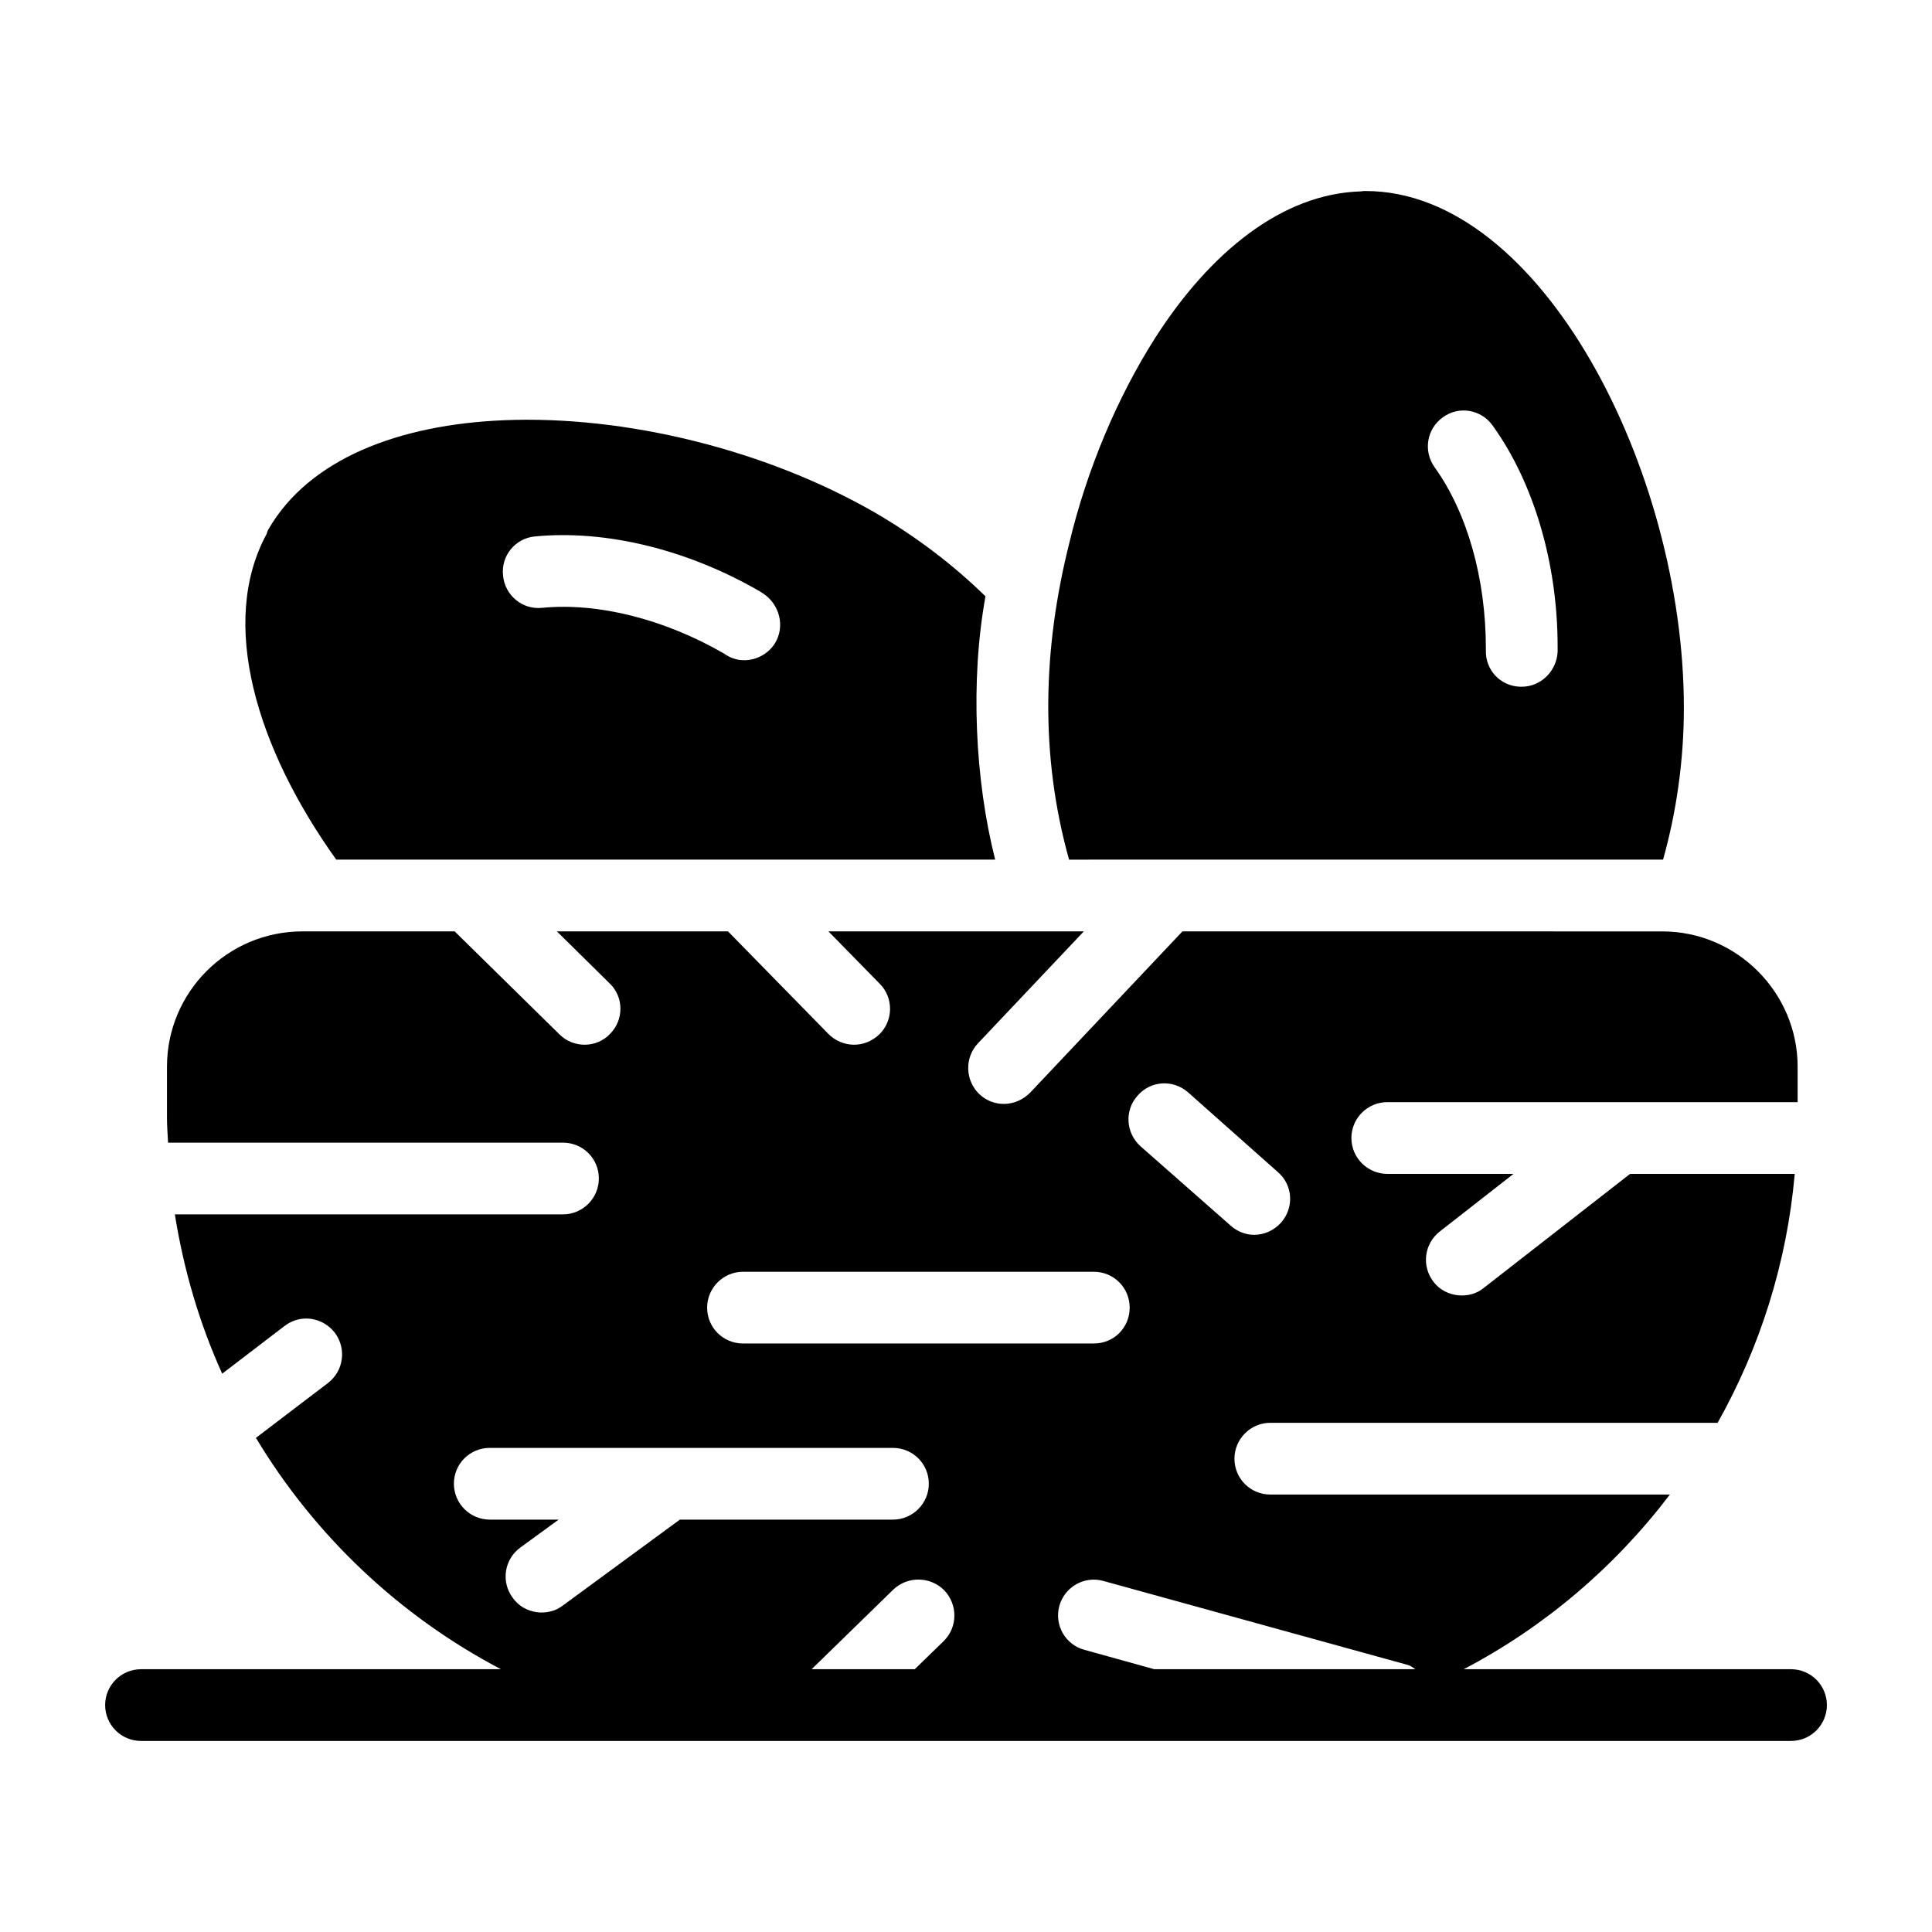 <?xml version="1.0" encoding="UTF-8"?>
<!-- Uploaded to: ICON Repo, www.iconrepo.com, Generator: ICON Repo Mixer Tools -->
<svg fill="#000000" width="800px" height="800px" version="1.1" viewBox="144 144 512 512" xmlns="http://www.w3.org/2000/svg">
 <g>
  <path d="m618.63 586.36h-86.734c21.465-11.238 40.051-27.098 54.641-46.293h-105.89c-5.227 0-9.504-4.184-9.504-9.504 0-5.227 4.277-9.504 9.504-9.504h118.54c11.121-19.773 18.348-42.207 20.438-65.969h-43.633l-38.785 30.227c-3.734 3.113-10.105 2.602-13.309-1.617-3.231-4.184-2.473-10.074 1.617-13.309l19.582-15.305h-33.461c-5.231 0-9.504-4.277-9.504-9.504 0-5.227 4.277-9.504 9.504-9.504h108.75v-9.41c0-19.676-16.16-35.836-35.836-35.836l-127.19-0.008-40.398 42.777c-3.898 3.898-9.762 3.828-13.402 0.379-3.801-3.613-3.992-9.695-0.379-13.5l28.043-29.656h-67.68l13.594 13.879c3.707 3.707 3.613 9.789-0.094 13.402-4.094 3.891-9.922 3.481-13.5-0.094l-26.617-27.188h-45.344l13.973 13.785c3.801 3.613 3.801 9.695 0.094 13.402-3.527 3.715-9.645 3.852-13.402 0.094l-27.758-27.281h-40.305c-19.961 0-35.934 16.16-35.934 35.836v13.688c0 2.188 0.191 4.277 0.285 6.465h104.66c5.231 0 9.504 4.184 9.504 9.504 0 5.227-4.277 9.504-9.504 9.504l-102.86 0.008c2.375 14.828 6.559 28.992 12.547 42.207l16.539-12.645c4.184-3.231 10.074-2.375 13.309 1.805 3.137 4.184 2.375 10.074-1.805 13.309l-19.105 14.543c15.605 25.957 38.086 47.223 64.93 61.312h-95.383c-5.25 0-9.504 4.258-9.504 9.504 0 5.25 4.258 9.504 9.504 9.504h437.27c5.25 0 9.504-4.258 9.504-9.504 0.004-5.246-4.254-9.504-9.504-9.504zm-101.58-1.141c0.812 0.211 1.383 0.738 2.051 1.141h-69.203l-18.496-5.133c-5.039-1.332-8.082-6.559-6.652-11.691 1.426-5.039 6.652-7.984 11.691-6.559zm-71.578-150.86c3.422-3.992 9.41-4.371 13.402-0.855l23.766 21.102c3.992 3.422 4.371 9.41 0.855 13.402-1.902 2.09-4.469 3.231-7.129 3.231-2.281 0-4.469-0.855-6.273-2.473l-23.859-21.008c-3.902-3.516-4.281-9.504-0.762-13.398zm-104.57 46.672h92.969c5.324 0 9.504 4.277 9.504 9.504 0 5.324-4.184 9.504-9.504 9.504h-92.969c-5.227 0-9.504-4.184-9.504-9.504 0-5.227 4.277-9.504 9.504-9.504zm-76.617 56.18c0-5.324 4.277-9.504 9.504-9.504h106.85c5.227 0 9.504 4.184 9.504 9.504 0 5.227-4.277 9.504-9.504 9.504h-56.465l-31.082 22.812c-3.867 2.957-10.125 2.301-13.215-2.09-3.137-4.184-2.281-10.172 1.996-13.309l10.172-7.414h-18.25c-5.231 0.004-9.508-4.273-9.508-9.504zm116.45 28.043c3.801-3.613 9.793-3.519 13.5 0.191 3.613 3.801 3.613 9.793-0.191 13.5l-7.629 7.414h-27.328z"/>
  <path d="m584.54 371.81h0.191c3.516-12.547 5.512-26.141 5.512-40.305 0-62.738-37.832-136.88-84.316-136.88-0.285 0-0.855 0-1.234 0.094-20.914 0.57-40.02 16.16-54.469 38.688-10.074 15.781-18.156 34.887-22.91 54.754-6.938 27.742-7.754 55.992 0 83.652zm-58.176-117.21c4.277-3.137 10.172-2.09 13.215 2.188 10.93 15.211 17.207 36.598 17.207 58.555v1.426c-0.285 5.133-4.469 9.219-9.504 9.219h-0.477c-5.227-0.191-9.219-4.469-9.031-9.695v-0.379c0-18.633-4.941-36.027-13.594-48.098-3.047-4.277-2.094-10.172 2.184-13.215z"/>
  <path d="m407.73 371.81c-5.316-20.961-6.656-47.277-2.566-69.773-8.461-8.27-18.25-15.781-29.375-22.242-29.086-16.73-66.352-25.762-98.195-24.43-27.758 1.141-51.617 10.172-62.453 28.898-0.191 0.285-0.379 0.855-0.477 1.234-12.738 23.48-2.758 56.656 18.441 86.312zm-121.96-85.648c18.727-1.805 40.305 3.422 59.41 14.449 0.094 0.094 0.949 0.57 1.047 0.664 4.371 2.852 5.894 8.746 3.137 13.215-2.758 4.371-8.652 5.797-12.832 3.137-0.094 0-0.57-0.379-0.57-0.379-15.969-9.219-33.461-13.594-48.289-12.168-5.231 0.57-9.887-3.328-10.363-8.555-0.57-5.227 3.231-9.887 8.461-10.363z"/>
 </g>
</svg>